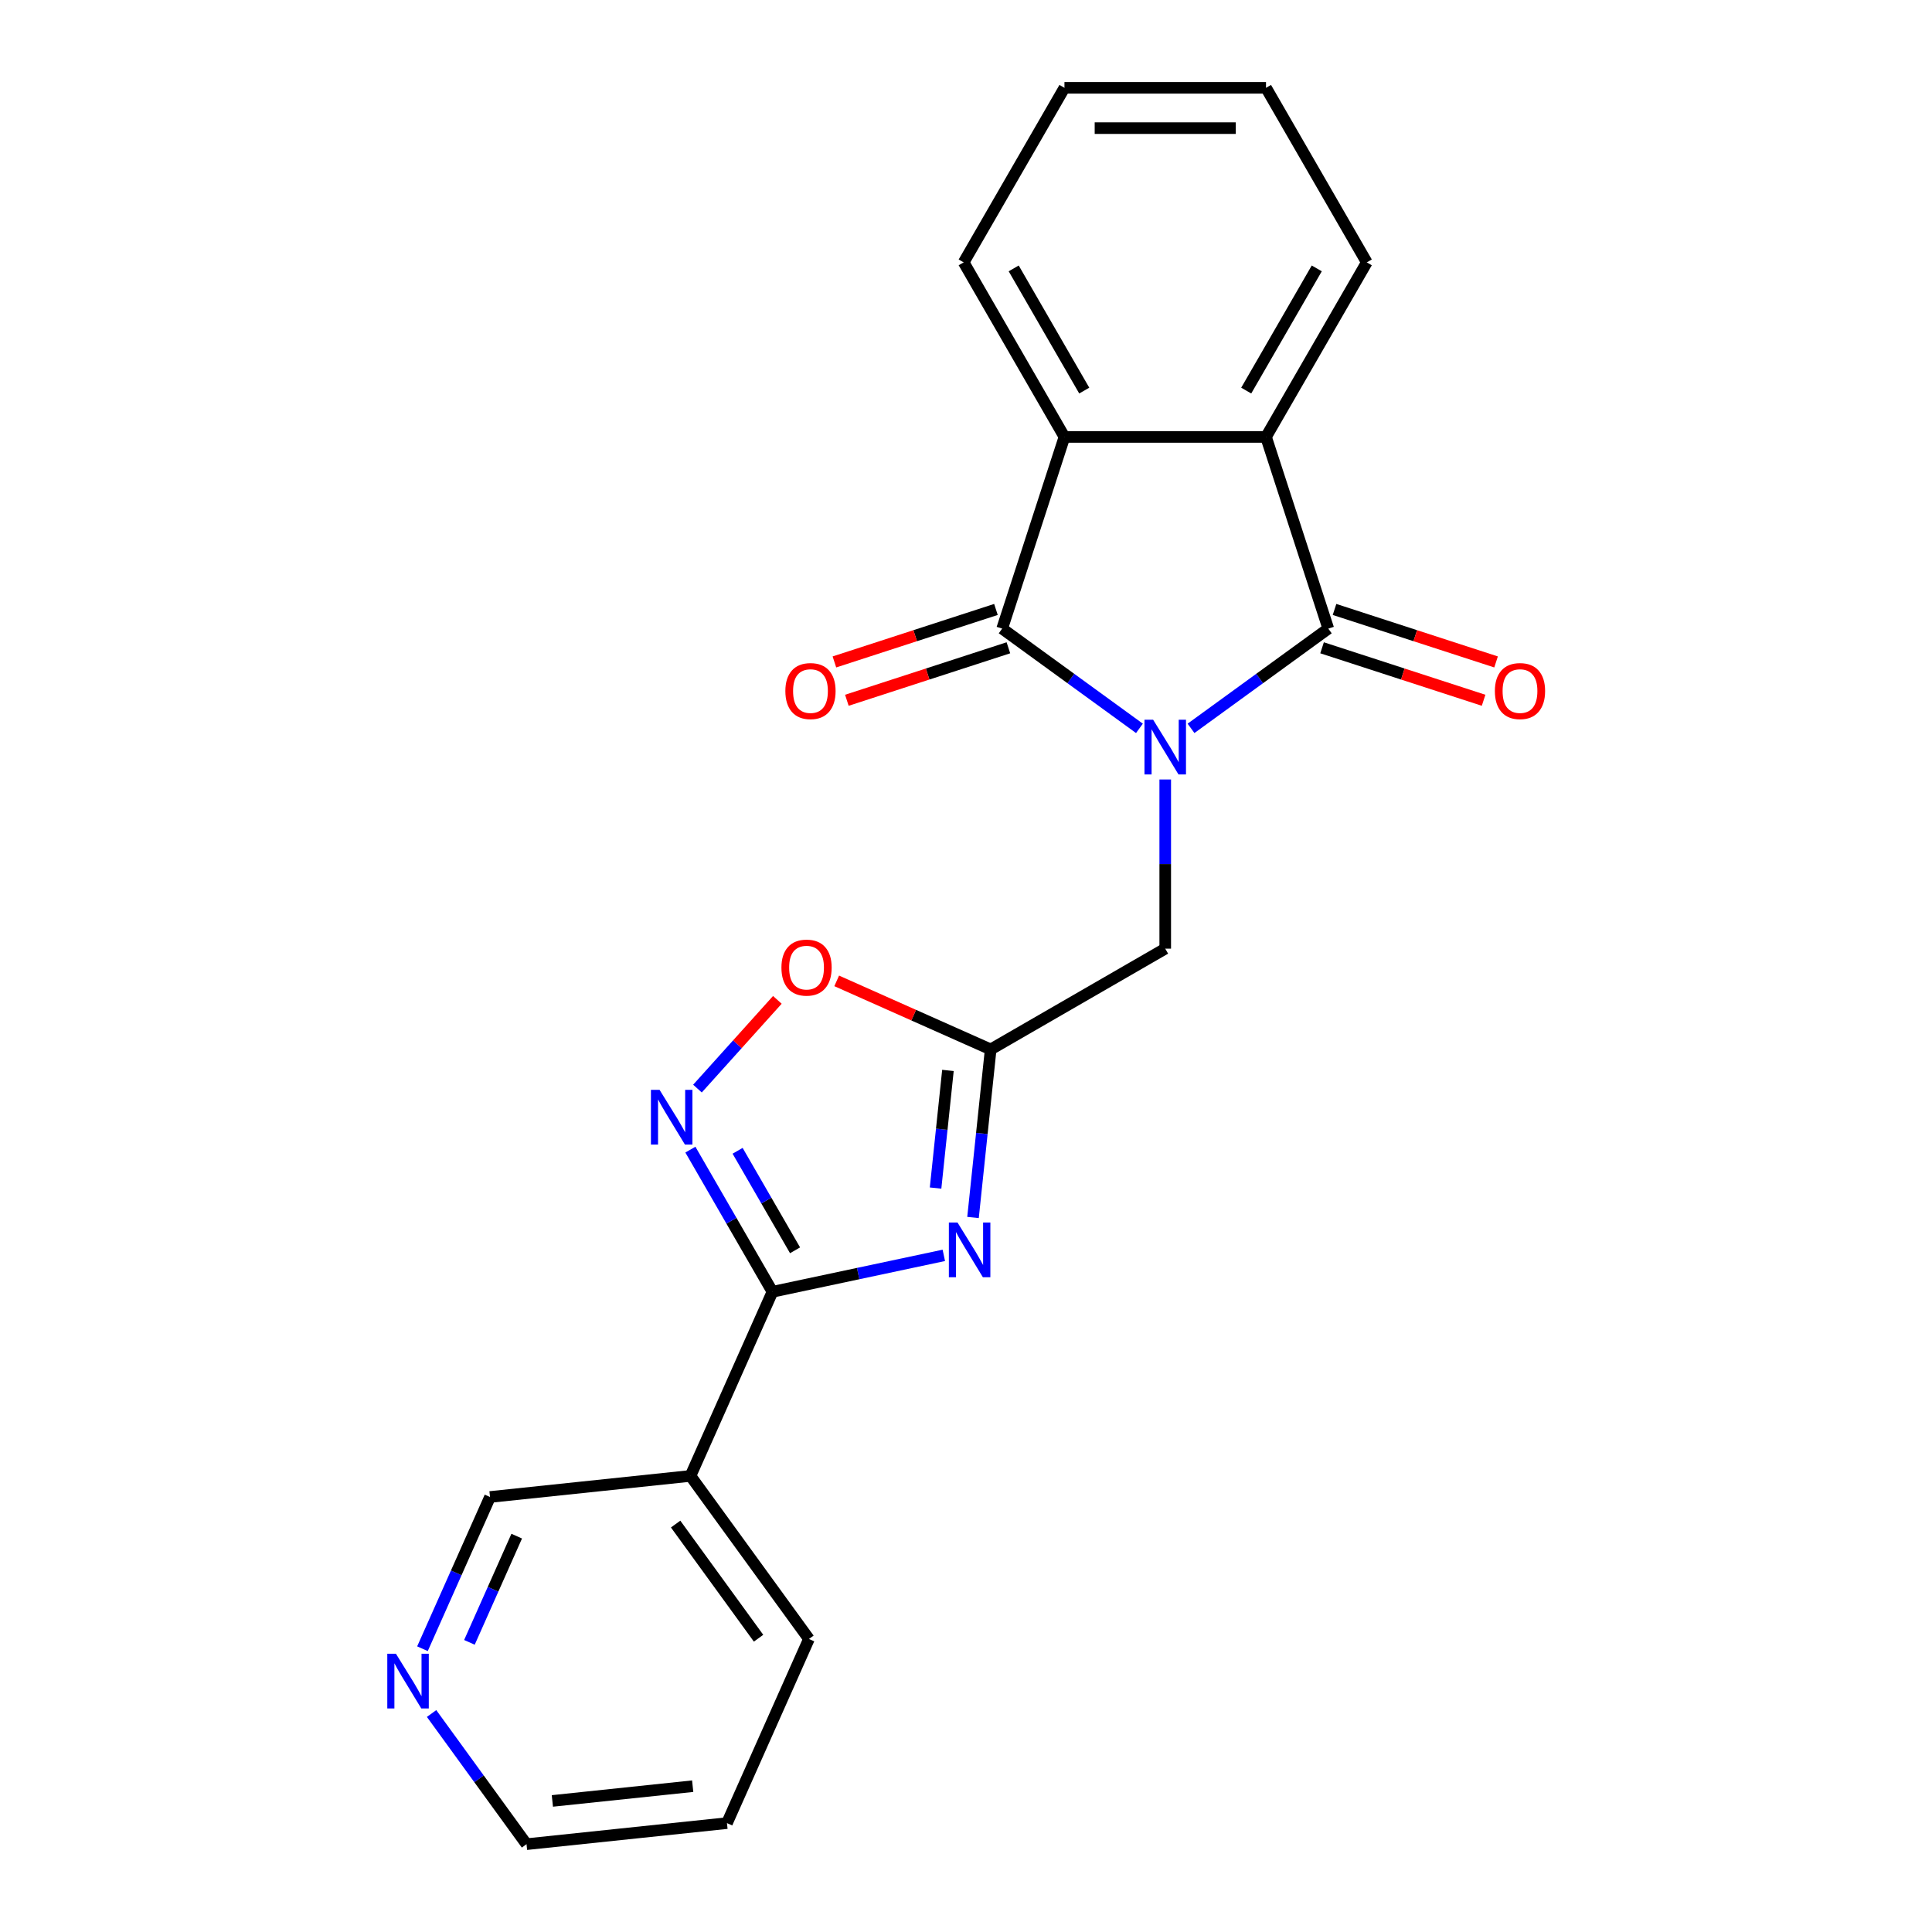 <?xml version='1.0' encoding='iso-8859-1'?>
<svg version='1.1' baseProfile='full'
              xmlns='http://www.w3.org/2000/svg'
                      xmlns:rdkit='http://www.rdkit.org/xml'
                      xmlns:xlink='http://www.w3.org/1999/xlink'
                  xml:space='preserve'
width='1000px' height='1000px' viewBox='0 0 1000 1000'>
<!-- END OF HEADER -->
<rect style='opacity:1.0;fill:#FFFFFF;stroke:none' width='1000' height='1000' x='0' y='0'> </rect>
<path class='bond-0' d='M 616.471,376.995 L 651.997,351.183' style='fill:none;fill-rule:evenodd;stroke:#0000FF;stroke-width:6px;stroke-linecap:butt;stroke-linejoin:miter;stroke-opacity:1' />
<path class='bond-0' d='M 651.997,351.183 L 687.524,325.372' style='fill:none;fill-rule:evenodd;stroke:#000000;stroke-width:6px;stroke-linecap:butt;stroke-linejoin:miter;stroke-opacity:1' />
<path class='bond-1' d='M 589.774,376.995 L 554.248,351.183' style='fill:none;fill-rule:evenodd;stroke:#0000FF;stroke-width:6px;stroke-linecap:butt;stroke-linejoin:miter;stroke-opacity:1' />
<path class='bond-1' d='M 554.248,351.183 L 518.721,325.372' style='fill:none;fill-rule:evenodd;stroke:#000000;stroke-width:6px;stroke-linecap:butt;stroke-linejoin:miter;stroke-opacity:1' />
<path class='bond-9' d='M 603.122,403.461 L 603.122,447.24' style='fill:none;fill-rule:evenodd;stroke:#0000FF;stroke-width:6px;stroke-linecap:butt;stroke-linejoin:miter;stroke-opacity:1' />
<path class='bond-9' d='M 603.122,447.24 L 603.122,491.019' style='fill:none;fill-rule:evenodd;stroke:#000000;stroke-width:6px;stroke-linecap:butt;stroke-linejoin:miter;stroke-opacity:1' />
<path class='bond-7' d='M 687.524,325.372 L 655.285,226.152' style='fill:none;fill-rule:evenodd;stroke:#000000;stroke-width:6px;stroke-linecap:butt;stroke-linejoin:miter;stroke-opacity:1' />
<path class='bond-11' d='M 684.3,335.294 L 726.106,348.877' style='fill:none;fill-rule:evenodd;stroke:#000000;stroke-width:6px;stroke-linecap:butt;stroke-linejoin:miter;stroke-opacity:1' />
<path class='bond-11' d='M 726.106,348.877 L 767.911,362.461' style='fill:none;fill-rule:evenodd;stroke:#FF0000;stroke-width:6px;stroke-linecap:butt;stroke-linejoin:miter;stroke-opacity:1' />
<path class='bond-11' d='M 690.748,315.45 L 732.553,329.033' style='fill:none;fill-rule:evenodd;stroke:#000000;stroke-width:6px;stroke-linecap:butt;stroke-linejoin:miter;stroke-opacity:1' />
<path class='bond-11' d='M 732.553,329.033 L 774.359,342.617' style='fill:none;fill-rule:evenodd;stroke:#FF0000;stroke-width:6px;stroke-linecap:butt;stroke-linejoin:miter;stroke-opacity:1' />
<path class='bond-6' d='M 518.721,325.372 L 550.959,226.152' style='fill:none;fill-rule:evenodd;stroke:#000000;stroke-width:6px;stroke-linecap:butt;stroke-linejoin:miter;stroke-opacity:1' />
<path class='bond-12' d='M 515.497,315.45 L 473.691,329.033' style='fill:none;fill-rule:evenodd;stroke:#000000;stroke-width:6px;stroke-linecap:butt;stroke-linejoin:miter;stroke-opacity:1' />
<path class='bond-12' d='M 473.691,329.033 L 431.886,342.617' style='fill:none;fill-rule:evenodd;stroke:#FF0000;stroke-width:6px;stroke-linecap:butt;stroke-linejoin:miter;stroke-opacity:1' />
<path class='bond-12' d='M 521.945,335.294 L 480.139,348.877' style='fill:none;fill-rule:evenodd;stroke:#000000;stroke-width:6px;stroke-linecap:butt;stroke-linejoin:miter;stroke-opacity:1' />
<path class='bond-12' d='M 480.139,348.877 L 438.333,362.461' style='fill:none;fill-rule:evenodd;stroke:#FF0000;stroke-width:6px;stroke-linecap:butt;stroke-linejoin:miter;stroke-opacity:1' />
<path class='bond-2' d='M 503.631,630.168 L 508.202,586.675' style='fill:none;fill-rule:evenodd;stroke:#0000FF;stroke-width:6px;stroke-linecap:butt;stroke-linejoin:miter;stroke-opacity:1' />
<path class='bond-2' d='M 508.202,586.675 L 512.774,543.182' style='fill:none;fill-rule:evenodd;stroke:#000000;stroke-width:6px;stroke-linecap:butt;stroke-linejoin:miter;stroke-opacity:1' />
<path class='bond-2' d='M 484.252,614.939 L 487.451,584.494' style='fill:none;fill-rule:evenodd;stroke:#0000FF;stroke-width:6px;stroke-linecap:butt;stroke-linejoin:miter;stroke-opacity:1' />
<path class='bond-2' d='M 487.451,584.494 L 490.651,554.049' style='fill:none;fill-rule:evenodd;stroke:#000000;stroke-width:6px;stroke-linecap:butt;stroke-linejoin:miter;stroke-opacity:1' />
<path class='bond-3' d='M 488.52,649.773 L 444.171,659.2' style='fill:none;fill-rule:evenodd;stroke:#0000FF;stroke-width:6px;stroke-linecap:butt;stroke-linejoin:miter;stroke-opacity:1' />
<path class='bond-3' d='M 444.171,659.2 L 399.823,668.626' style='fill:none;fill-rule:evenodd;stroke:#000000;stroke-width:6px;stroke-linecap:butt;stroke-linejoin:miter;stroke-opacity:1' />
<path class='bond-10' d='M 399.823,668.626 L 357.389,763.933' style='fill:none;fill-rule:evenodd;stroke:#000000;stroke-width:6px;stroke-linecap:butt;stroke-linejoin:miter;stroke-opacity:1' />
<path class='bond-23' d='M 399.823,668.626 L 378.582,631.836' style='fill:none;fill-rule:evenodd;stroke:#000000;stroke-width:6px;stroke-linecap:butt;stroke-linejoin:miter;stroke-opacity:1' />
<path class='bond-23' d='M 378.582,631.836 L 357.341,595.046' style='fill:none;fill-rule:evenodd;stroke:#0000FF;stroke-width:6px;stroke-linecap:butt;stroke-linejoin:miter;stroke-opacity:1' />
<path class='bond-23' d='M 411.52,647.157 L 396.651,621.404' style='fill:none;fill-rule:evenodd;stroke:#000000;stroke-width:6px;stroke-linecap:butt;stroke-linejoin:miter;stroke-opacity:1' />
<path class='bond-23' d='M 396.651,621.404 L 381.783,595.65' style='fill:none;fill-rule:evenodd;stroke:#0000FF;stroke-width:6px;stroke-linecap:butt;stroke-linejoin:miter;stroke-opacity:1' />
<path class='bond-4' d='M 512.774,543.182 L 603.122,491.019' style='fill:none;fill-rule:evenodd;stroke:#000000;stroke-width:6px;stroke-linecap:butt;stroke-linejoin:miter;stroke-opacity:1' />
<path class='bond-8' d='M 512.774,543.182 L 472.924,525.44' style='fill:none;fill-rule:evenodd;stroke:#000000;stroke-width:6px;stroke-linecap:butt;stroke-linejoin:miter;stroke-opacity:1' />
<path class='bond-8' d='M 472.924,525.44 L 433.075,507.698' style='fill:none;fill-rule:evenodd;stroke:#FF0000;stroke-width:6px;stroke-linecap:butt;stroke-linejoin:miter;stroke-opacity:1' />
<path class='bond-5' d='M 361.008,563.453 L 381.683,540.491' style='fill:none;fill-rule:evenodd;stroke:#0000FF;stroke-width:6px;stroke-linecap:butt;stroke-linejoin:miter;stroke-opacity:1' />
<path class='bond-5' d='M 381.683,540.491 L 402.358,517.529' style='fill:none;fill-rule:evenodd;stroke:#FF0000;stroke-width:6px;stroke-linecap:butt;stroke-linejoin:miter;stroke-opacity:1' />
<path class='bond-16' d='M 550.959,226.152 L 498.797,135.803' style='fill:none;fill-rule:evenodd;stroke:#000000;stroke-width:6px;stroke-linecap:butt;stroke-linejoin:miter;stroke-opacity:1' />
<path class='bond-16' d='M 561.205,202.167 L 524.691,138.923' style='fill:none;fill-rule:evenodd;stroke:#000000;stroke-width:6px;stroke-linecap:butt;stroke-linejoin:miter;stroke-opacity:1' />
<path class='bond-22' d='M 550.959,226.152 L 655.285,226.152' style='fill:none;fill-rule:evenodd;stroke:#000000;stroke-width:6px;stroke-linecap:butt;stroke-linejoin:miter;stroke-opacity:1' />
<path class='bond-15' d='M 655.285,226.152 L 707.448,135.803' style='fill:none;fill-rule:evenodd;stroke:#000000;stroke-width:6px;stroke-linecap:butt;stroke-linejoin:miter;stroke-opacity:1' />
<path class='bond-15' d='M 645.04,202.167 L 681.554,138.923' style='fill:none;fill-rule:evenodd;stroke:#000000;stroke-width:6px;stroke-linecap:butt;stroke-linejoin:miter;stroke-opacity:1' />
<path class='bond-14' d='M 357.389,763.933 L 253.635,774.838' style='fill:none;fill-rule:evenodd;stroke:#000000;stroke-width:6px;stroke-linecap:butt;stroke-linejoin:miter;stroke-opacity:1' />
<path class='bond-17' d='M 357.389,763.933 L 418.711,848.334' style='fill:none;fill-rule:evenodd;stroke:#000000;stroke-width:6px;stroke-linecap:butt;stroke-linejoin:miter;stroke-opacity:1' />
<path class='bond-17' d='M 349.707,788.857 L 392.632,847.938' style='fill:none;fill-rule:evenodd;stroke:#000000;stroke-width:6px;stroke-linecap:butt;stroke-linejoin:miter;stroke-opacity:1' />
<path class='bond-13' d='M 218.668,853.376 L 236.151,814.107' style='fill:none;fill-rule:evenodd;stroke:#0000FF;stroke-width:6px;stroke-linecap:butt;stroke-linejoin:miter;stroke-opacity:1' />
<path class='bond-13' d='M 236.151,814.107 L 253.635,774.838' style='fill:none;fill-rule:evenodd;stroke:#000000;stroke-width:6px;stroke-linecap:butt;stroke-linejoin:miter;stroke-opacity:1' />
<path class='bond-13' d='M 242.974,850.082 L 255.213,822.594' style='fill:none;fill-rule:evenodd;stroke:#0000FF;stroke-width:6px;stroke-linecap:butt;stroke-linejoin:miter;stroke-opacity:1' />
<path class='bond-13' d='M 255.213,822.594 L 267.451,795.105' style='fill:none;fill-rule:evenodd;stroke:#000000;stroke-width:6px;stroke-linecap:butt;stroke-linejoin:miter;stroke-opacity:1' />
<path class='bond-25' d='M 223.385,886.912 L 247.954,920.729' style='fill:none;fill-rule:evenodd;stroke:#0000FF;stroke-width:6px;stroke-linecap:butt;stroke-linejoin:miter;stroke-opacity:1' />
<path class='bond-25' d='M 247.954,920.729 L 272.523,954.545' style='fill:none;fill-rule:evenodd;stroke:#000000;stroke-width:6px;stroke-linecap:butt;stroke-linejoin:miter;stroke-opacity:1' />
<path class='bond-21' d='M 707.448,135.803 L 655.285,45.455' style='fill:none;fill-rule:evenodd;stroke:#000000;stroke-width:6px;stroke-linecap:butt;stroke-linejoin:miter;stroke-opacity:1' />
<path class='bond-20' d='M 498.797,135.803 L 550.959,45.455' style='fill:none;fill-rule:evenodd;stroke:#000000;stroke-width:6px;stroke-linecap:butt;stroke-linejoin:miter;stroke-opacity:1' />
<path class='bond-19' d='M 418.711,848.334 L 376.277,943.64' style='fill:none;fill-rule:evenodd;stroke:#000000;stroke-width:6px;stroke-linecap:butt;stroke-linejoin:miter;stroke-opacity:1' />
<path class='bond-18' d='M 272.523,954.545 L 376.277,943.64' style='fill:none;fill-rule:evenodd;stroke:#000000;stroke-width:6px;stroke-linecap:butt;stroke-linejoin:miter;stroke-opacity:1' />
<path class='bond-18' d='M 285.905,932.159 L 358.533,924.525' style='fill:none;fill-rule:evenodd;stroke:#000000;stroke-width:6px;stroke-linecap:butt;stroke-linejoin:miter;stroke-opacity:1' />
<path class='bond-24' d='M 550.959,45.455 L 655.285,45.455' style='fill:none;fill-rule:evenodd;stroke:#000000;stroke-width:6px;stroke-linecap:butt;stroke-linejoin:miter;stroke-opacity:1' />
<path class='bond-24' d='M 566.608,66.32 L 639.636,66.32' style='fill:none;fill-rule:evenodd;stroke:#000000;stroke-width:6px;stroke-linecap:butt;stroke-linejoin:miter;stroke-opacity:1' />
<path  class='atom-0' d='M 596.862 372.533
L 606.142 387.533
Q 607.062 389.013, 608.542 391.693
Q 610.022 394.373, 610.102 394.533
L 610.102 372.533
L 613.862 372.533
L 613.862 400.853
L 609.982 400.853
L 600.022 384.453
Q 598.862 382.533, 597.622 380.333
Q 596.422 378.133, 596.062 377.453
L 596.062 400.853
L 592.382 400.853
L 592.382 372.533
L 596.862 372.533
' fill='#0000FF'/>
<path  class='atom-3' d='M 495.609 632.776
L 504.889 647.776
Q 505.809 649.256, 507.289 651.936
Q 508.769 654.616, 508.849 654.776
L 508.849 632.776
L 512.609 632.776
L 512.609 661.096
L 508.729 661.096
L 498.769 644.696
Q 497.609 642.776, 496.369 640.576
Q 495.169 638.376, 494.809 637.696
L 494.809 661.096
L 491.129 661.096
L 491.129 632.776
L 495.609 632.776
' fill='#0000FF'/>
<path  class='atom-6' d='M 341.4 564.118
L 350.68 579.118
Q 351.6 580.598, 353.08 583.278
Q 354.56 585.958, 354.64 586.118
L 354.64 564.118
L 358.4 564.118
L 358.4 592.438
L 354.52 592.438
L 344.56 576.038
Q 343.4 574.118, 342.16 571.918
Q 340.96 569.718, 340.6 569.038
L 340.6 592.438
L 336.92 592.438
L 336.92 564.118
L 341.4 564.118
' fill='#0000FF'/>
<path  class='atom-9' d='M 404.467 500.829
Q 404.467 494.029, 407.827 490.229
Q 411.187 486.429, 417.467 486.429
Q 423.747 486.429, 427.107 490.229
Q 430.467 494.029, 430.467 500.829
Q 430.467 507.709, 427.067 511.629
Q 423.667 515.509, 417.467 515.509
Q 411.227 515.509, 407.827 511.629
Q 404.467 507.749, 404.467 500.829
M 417.467 512.309
Q 421.787 512.309, 424.107 509.429
Q 426.467 506.509, 426.467 500.829
Q 426.467 495.269, 424.107 492.469
Q 421.787 489.629, 417.467 489.629
Q 413.147 489.629, 410.787 492.429
Q 408.467 495.229, 408.467 500.829
Q 408.467 506.549, 410.787 509.429
Q 413.147 512.309, 417.467 512.309
' fill='#FF0000'/>
<path  class='atom-12' d='M 773.743 357.69
Q 773.743 350.89, 777.103 347.09
Q 780.463 343.29, 786.743 343.29
Q 793.023 343.29, 796.383 347.09
Q 799.743 350.89, 799.743 357.69
Q 799.743 364.57, 796.343 368.49
Q 792.943 372.37, 786.743 372.37
Q 780.503 372.37, 777.103 368.49
Q 773.743 364.61, 773.743 357.69
M 786.743 369.17
Q 791.063 369.17, 793.383 366.29
Q 795.743 363.37, 795.743 357.69
Q 795.743 352.13, 793.383 349.33
Q 791.063 346.49, 786.743 346.49
Q 782.423 346.49, 780.063 349.29
Q 777.743 352.09, 777.743 357.69
Q 777.743 363.41, 780.063 366.29
Q 782.423 369.17, 786.743 369.17
' fill='#FF0000'/>
<path  class='atom-13' d='M 406.501 357.69
Q 406.501 350.89, 409.861 347.09
Q 413.221 343.29, 419.501 343.29
Q 425.781 343.29, 429.141 347.09
Q 432.501 350.89, 432.501 357.69
Q 432.501 364.57, 429.101 368.49
Q 425.701 372.37, 419.501 372.37
Q 413.261 372.37, 409.861 368.49
Q 406.501 364.61, 406.501 357.69
M 419.501 369.17
Q 423.821 369.17, 426.141 366.29
Q 428.501 363.37, 428.501 357.69
Q 428.501 352.13, 426.141 349.33
Q 423.821 346.49, 419.501 346.49
Q 415.181 346.49, 412.821 349.29
Q 410.501 352.09, 410.501 357.69
Q 410.501 363.41, 412.821 366.29
Q 415.181 369.17, 419.501 369.17
' fill='#FF0000'/>
<path  class='atom-14' d='M 204.942 855.984
L 214.222 870.984
Q 215.142 872.464, 216.622 875.144
Q 218.102 877.824, 218.182 877.984
L 218.182 855.984
L 221.942 855.984
L 221.942 884.304
L 218.062 884.304
L 208.102 867.904
Q 206.942 865.984, 205.702 863.784
Q 204.502 861.584, 204.142 860.904
L 204.142 884.304
L 200.462 884.304
L 200.462 855.984
L 204.942 855.984
' fill='#0000FF'/>
</svg>
